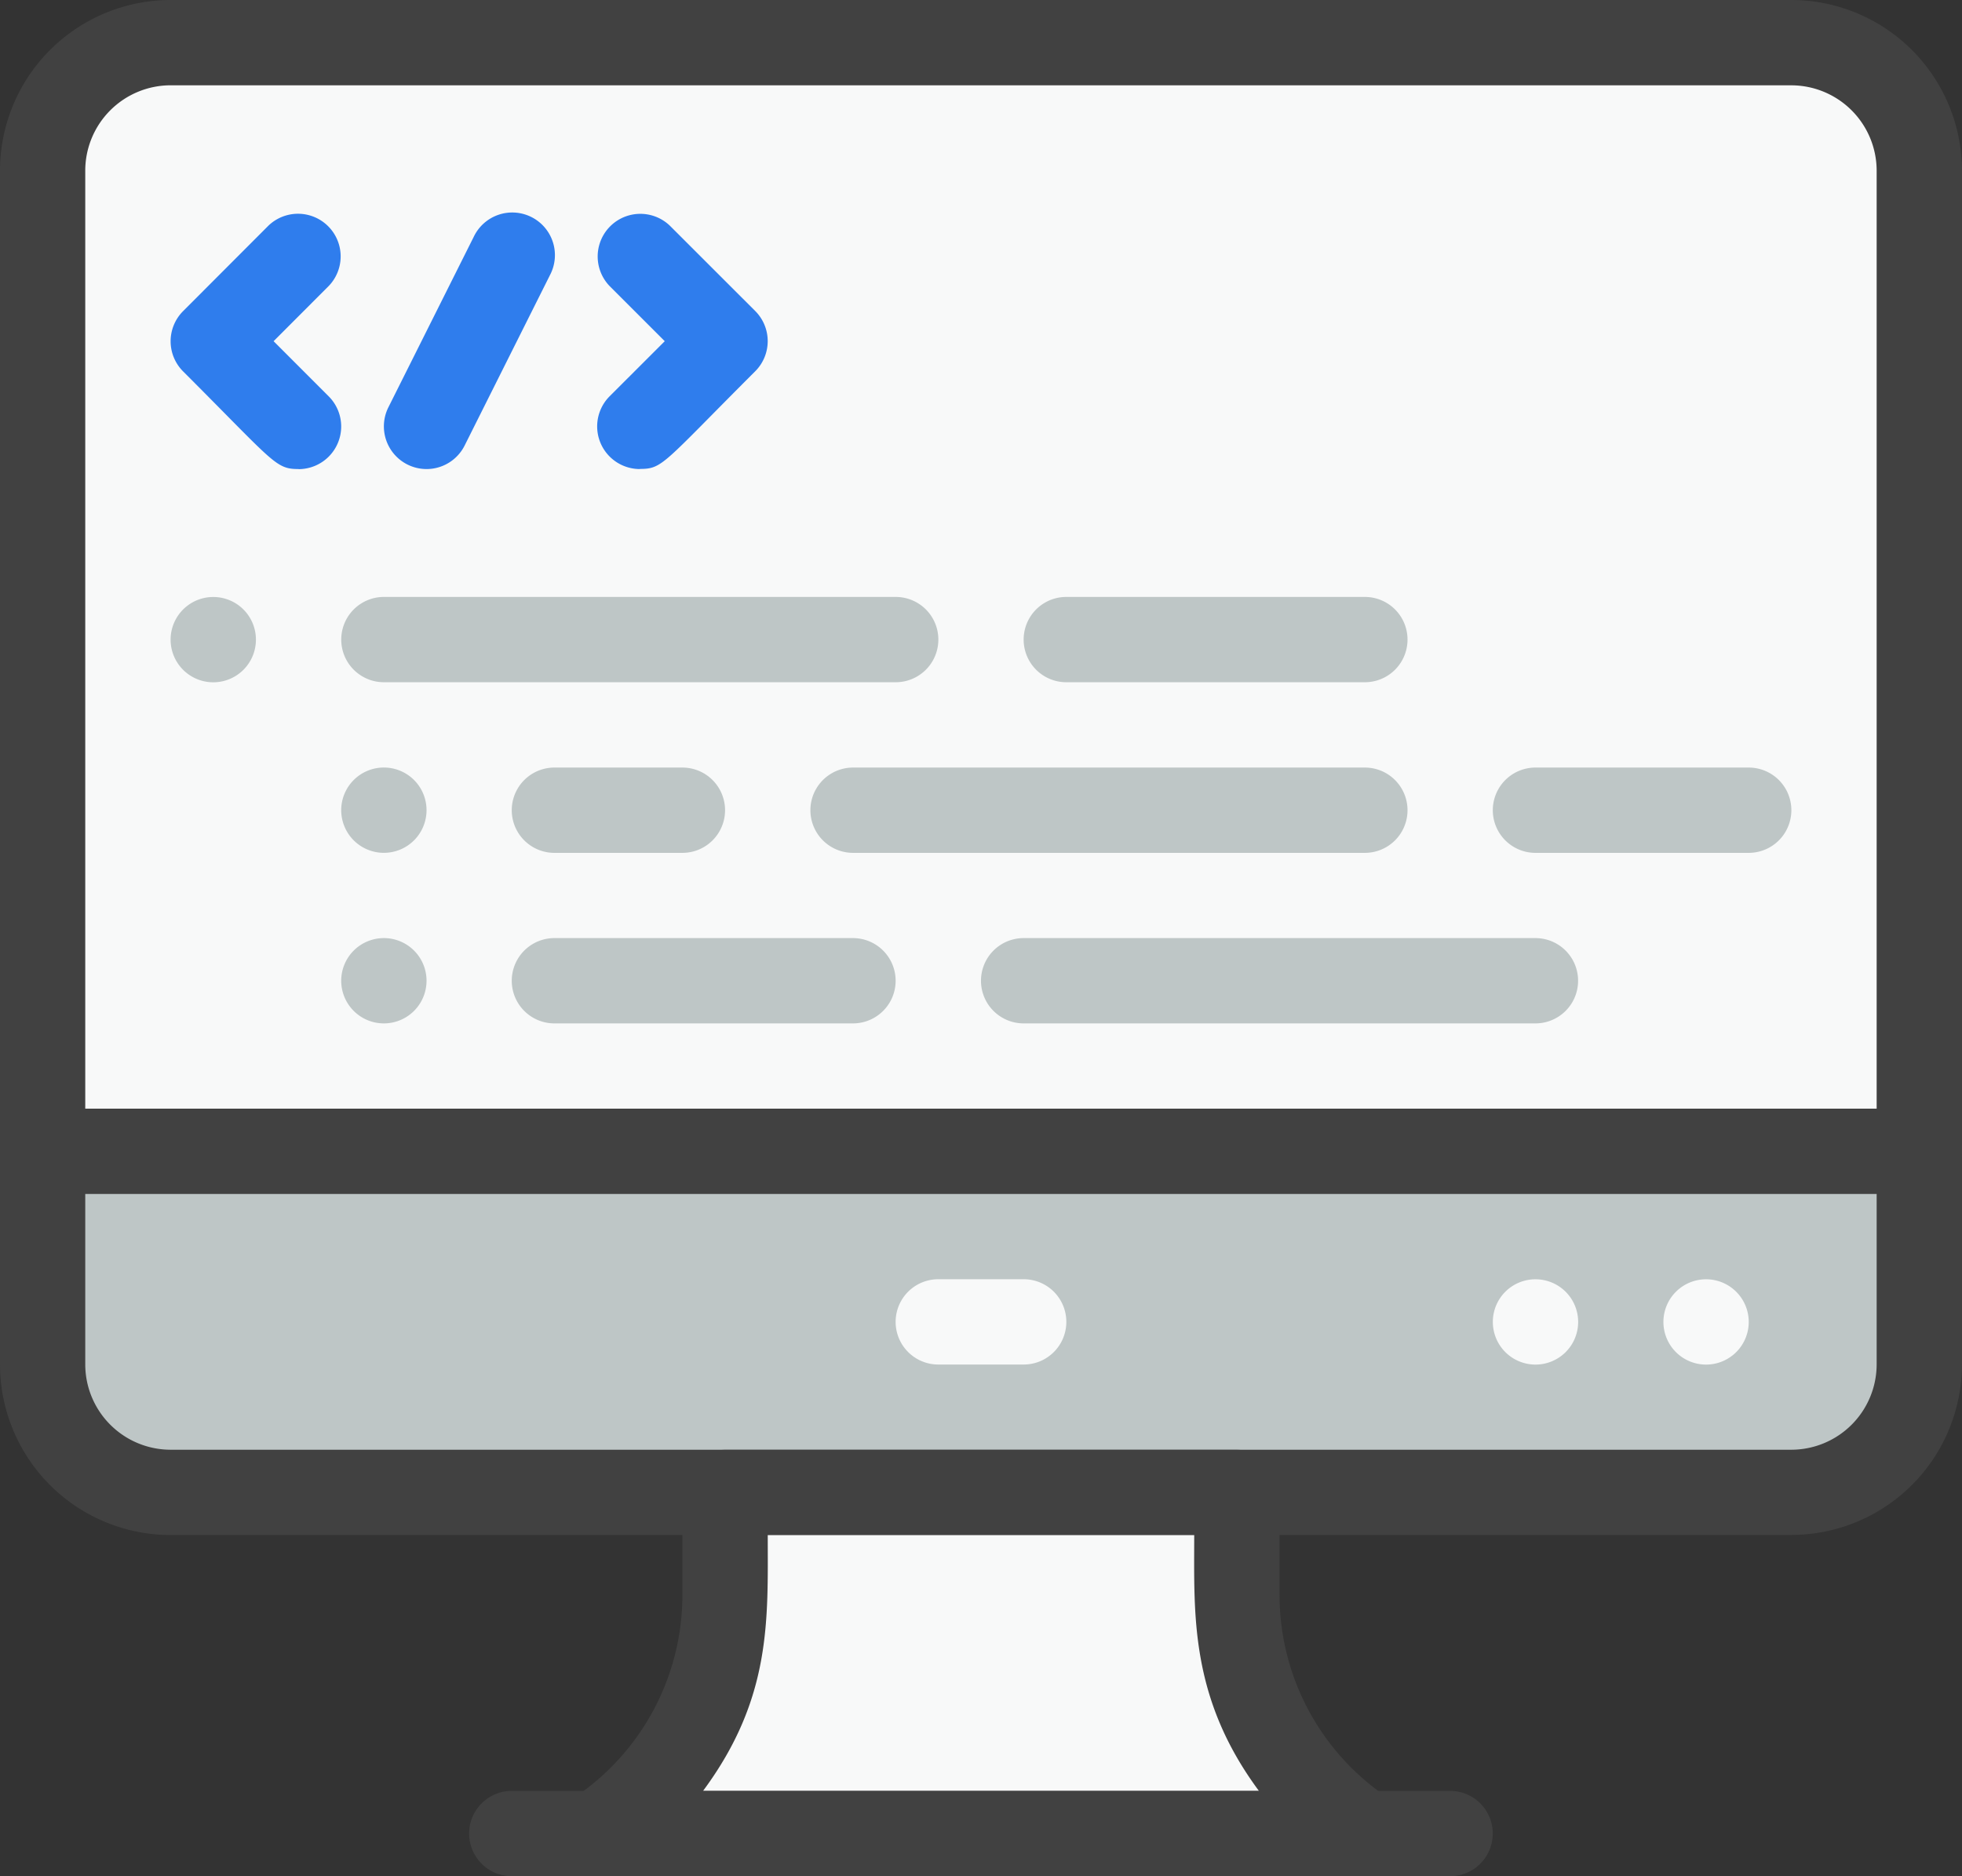 <svg id="Group_13542" data-name="Group 13542" xmlns="http://www.w3.org/2000/svg" xmlns:xlink="http://www.w3.org/1999/xlink" width="62.273" height="59.564" viewBox="0 0 62.273 59.564">
  <rect x="0" y="0" width="62.273" height="59.564" fill="#333333" stroke="none"/>
  <defs>
    <clipPath id="clip-path">
      <rect id="Rectangle_2099" data-name="Rectangle 2099" width="62.273" height="59.564" fill="none"/>
    </clipPath>
  </defs>
  <g id="Group_13541" data-name="Group 13541" clip-path="url(#clip-path)">
    <path id="Path_7392" data-name="Path 7392" d="M60.291,4.789V35.924H.727V4.789A4.074,4.074,0,0,1,4.789.727H56.23a4.074,4.074,0,0,1,4.062,4.062" transform="translate(0.626 0.626)" fill="#f8f9f9"/>
    <path id="Path_7393" data-name="Path 7393" d="M60.291,19.636V26.4a4.074,4.074,0,0,1-4.062,4.062H4.789A4.074,4.074,0,0,1,.727,26.4V19.636Z" transform="translate(0.626 16.914)" fill="#bec6c6"/>
    <path id="Path_7394" data-name="Path 7394" d="M56.856,48.733H5.415A5.418,5.418,0,0,1,0,43.32V5.417A5.421,5.421,0,0,1,5.415,0H56.856a5.42,5.42,0,0,1,5.415,5.417v37.9a5.417,5.417,0,0,1-5.415,5.413M5.415,2.708A2.712,2.712,0,0,0,2.706,5.417v37.9a2.712,2.712,0,0,0,2.708,2.708H56.856a2.712,2.712,0,0,0,2.708-2.708V5.417a2.712,2.712,0,0,0-2.708-2.708Z" fill="#414141"/>
    <path id="Path_7395" data-name="Path 7395" d="M34.55,36.285c-26.527,0-24.232-.091-24.367,0A9.123,9.123,0,0,0,14.245,28.7V25.455H30.489V28.7a9.122,9.122,0,0,0,4.062,7.589" transform="translate(8.77 21.927)" fill="#f8f9f9"/>
    <path id="Path_7396" data-name="Path 7396" d="M35.176,38.266H10.809a1.356,1.356,0,0,1-.752-2.481,7.745,7.745,0,0,0,3.458-6.461V26.081a1.352,1.352,0,0,1,1.353-1.353H31.115a1.352,1.352,0,0,1,1.353,1.353v3.243a7.75,7.75,0,0,0,3.458,6.461,1.356,1.356,0,0,1-.75,2.481M14.169,35.558H31.815c-2.206-2.976-2.055-5.616-2.055-8.123H16.224c0,2.679.132,5.173-2.055,8.123" transform="translate(8.144 21.3)" fill="#414141"/>
    <path id="Path_7397" data-name="Path 7397" d="M39.135,33.253H9.353a1.354,1.354,0,0,1,0-2.708H39.135a1.354,1.354,0,0,1,0,2.708" transform="translate(6.891 26.311)" fill="#414141"/>
    <path id="Path_7398" data-name="Path 7398" d="M19.335,24.526h-2.71a1.354,1.354,0,0,1,0-2.708h2.71a1.354,1.354,0,0,1,0,2.708" transform="translate(13.156 18.794)" fill="#f8f9f9"/>
    <path id="Path_7399" data-name="Path 7399" d="M60.918,21.617H1.353a1.354,1.354,0,0,1,0-2.708H60.918a1.354,1.354,0,0,1,0,2.708" transform="translate(0 16.288)" fill="#414141"/>
    <path id="Path_7400" data-name="Path 7400" d="M28.364,23.17a1.354,1.354,0,1,0,1.353-1.351,1.354,1.354,0,0,0-1.353,1.351" transform="translate(24.432 18.795)" fill="#f8f9f9"/>
    <path id="Path_7401" data-name="Path 7401" d="M25.455,23.17a1.354,1.354,0,1,0,1.351-1.351,1.352,1.352,0,0,0-1.351,1.351" transform="translate(21.927 18.795)" fill="#f8f9f9"/>
    <path id="Path_7402" data-name="Path 7402" d="M7.9,11.758A1.355,1.355,0,0,1,6.689,9.8L9.4,4.384A1.354,1.354,0,1,1,11.819,5.6L9.111,11.01a1.353,1.353,0,0,1-1.212.748" transform="translate(5.637 3.133)" fill="#2f7ded"/>
    <path id="Path_7403" data-name="Path 7403" d="M6.971,11.759c-.735,0-.765-.2-3.665-3.1a1.353,1.353,0,0,1,0-1.914L6.014,4.032A1.354,1.354,0,0,1,7.927,5.948L6.178,7.7l1.75,1.752a1.354,1.354,0,0,1-.957,2.31" transform="translate(2.506 3.132)" fill="#2f7ded"/>
    <path id="Path_7404" data-name="Path 7404" d="M11.536,11.759a1.354,1.354,0,0,1-.957-2.31L12.329,7.7l-1.75-1.75a1.354,1.354,0,0,1,1.914-1.915L15.2,6.741a1.353,1.353,0,0,1,0,1.914c-2.952,2.952-2.935,3.1-3.665,3.1" transform="translate(8.77 3.132)" fill="#2f7ded"/>
    <path id="Path_7405" data-name="Path 7405" d="M23.417,12.889H7.173a1.354,1.354,0,1,1,0-2.708H23.417a1.354,1.354,0,0,1,0,2.708" transform="translate(5.012 8.77)" fill="#bec6c6"/>
    <path id="Path_7406" data-name="Path 7406" d="M31.417,15.8H15.173a1.354,1.354,0,1,1,0-2.708H31.417a1.354,1.354,0,0,1,0,2.708" transform="translate(11.903 11.276)" fill="#bec6c6"/>
    <path id="Path_7407" data-name="Path 7407" d="M14.142,15.8H10.08a1.354,1.354,0,0,1,0-2.708h4.062a1.354,1.354,0,0,1,0,2.708" transform="translate(7.517 11.276)" fill="#bec6c6"/>
    <path id="Path_7408" data-name="Path 7408" d="M34.326,18.708H18.082a1.354,1.354,0,1,1,0-2.708H34.326a1.354,1.354,0,0,1,0,2.708" transform="translate(14.408 13.782)" fill="#bec6c6"/>
    <path id="Path_7409" data-name="Path 7409" d="M19.557,18.708H10.08a1.354,1.354,0,0,1,0-2.708h9.476a1.354,1.354,0,0,1,0,2.708" transform="translate(7.517 13.782)" fill="#bec6c6"/>
    <path id="Path_7410" data-name="Path 7410" d="M28.285,12.889H18.808a1.354,1.354,0,0,1,0-2.708h9.476a1.354,1.354,0,0,1,0,2.708" transform="translate(15.036 8.77)" fill="#bec6c6"/>
    <path id="Path_7411" data-name="Path 7411" d="M33.577,15.8H26.809a1.354,1.354,0,1,1,0-2.708h6.768a1.354,1.354,0,0,1,0,2.708" transform="translate(21.926 11.276)" fill="#bec6c6"/>
    <path id="Path_7412" data-name="Path 7412" d="M5.617,11.535a1.354,1.354,0,1,1-1.353-1.353,1.353,1.353,0,0,1,1.353,1.353" transform="translate(2.506 8.771)" fill="#bec6c6"/>
    <path id="Path_7413" data-name="Path 7413" d="M8.526,14.444a1.354,1.354,0,1,1-1.353-1.353,1.353,1.353,0,0,1,1.353,1.353" transform="translate(5.012 11.276)" fill="#bec6c6"/>
    <path id="Path_7414" data-name="Path 7414" d="M8.526,17.353A1.354,1.354,0,1,1,7.173,16a1.353,1.353,0,0,1,1.353,1.353" transform="translate(5.012 13.782)" fill="#bec6c6"/>
  </g>
</svg>
